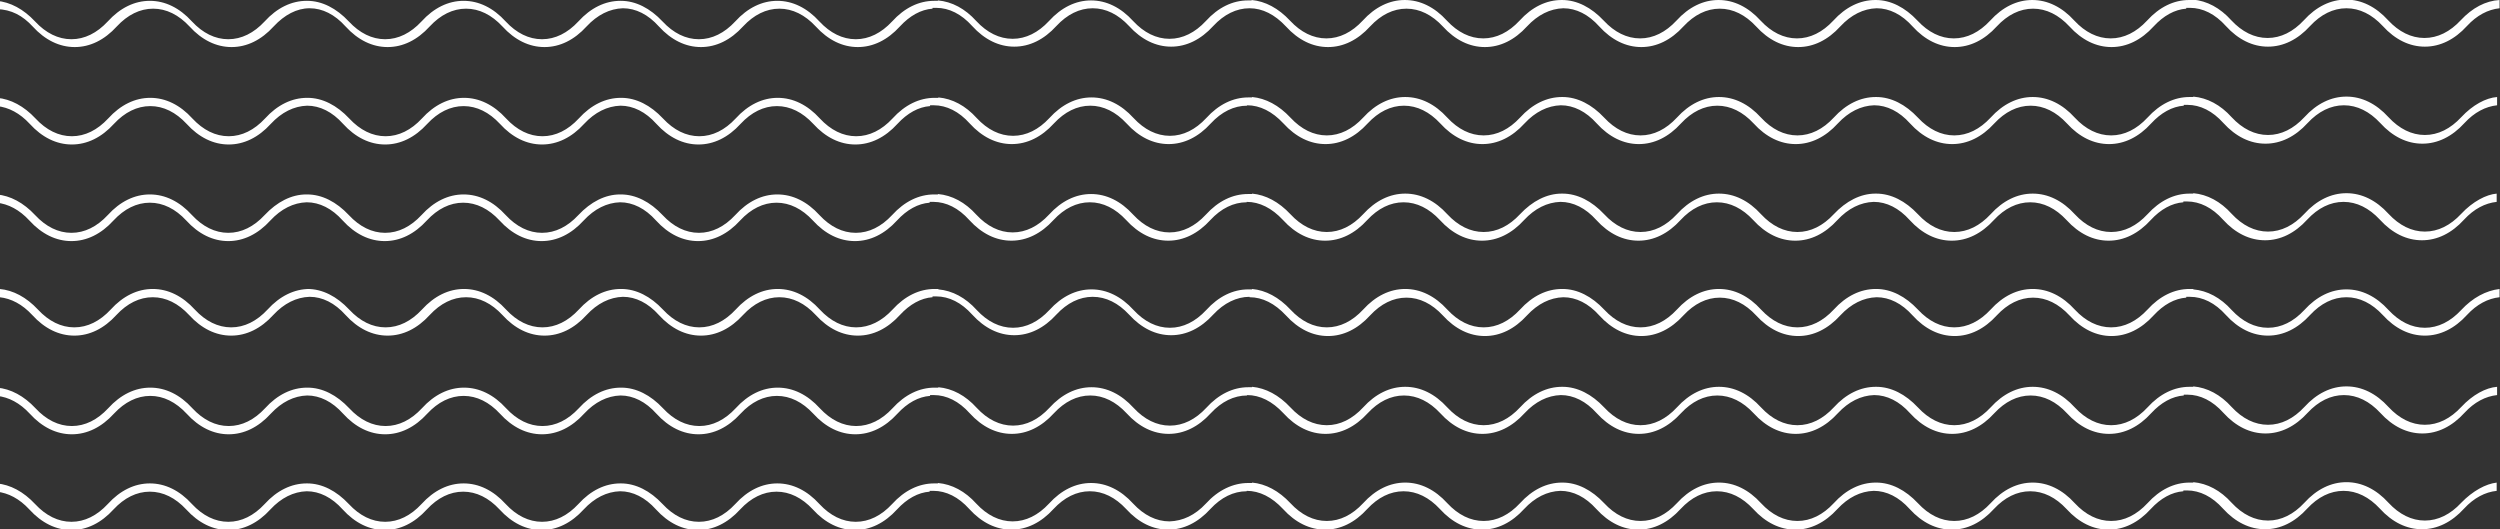 <?xml version="1.0" encoding="utf-8"?>
<!-- Generator: Adobe Illustrator 24.1.0, SVG Export Plug-In . SVG Version: 6.00 Build 0)  -->
<svg version="1.1" id="Layer_1" xmlns="http://www.w3.org/2000/svg" xmlns:xlink="http://www.w3.org/1999/xlink" x="0px" y="0px"
	 viewBox="0 0 605.6 128.2" style="enable-background:new 0 0 605.6 128.2;" xml:space="preserve">
<rect x="0" y="0" width="605.6" height="128.2" fill="#333333" stroke="none"/>
<style type="text/css">
	.st0{fill:#FFFFFF;}
</style>
<g>
	<path class="st0" d="M596.2,28.4c-2.6,2.8-5.6,4.3-8.8,4.3c0,0,0,0,0,0c-3.2,0-6.2-1.5-8.8-4.3c-3-3.3-6.5-5-10.2-5c0,0,0,0,0,0
		c-3.7,0-7.2,1.7-10.2,5c-2.6,2.8-5.6,4.3-8.8,4.3c0,0,0,0,0,0c-3.2,0-6.2-1.5-8.8-4.3c-2.7-3-5.9-4.7-9.3-5v0.1l-0.9,0
		c-3.7,0-7.2,1.7-10.2,5c-2.6,2.8-5.6,4.3-8.8,4.3s-6.2-1.5-8.8-4.3c-3-3.3-6.5-5-10.2-5c-3.7,0-7.2,1.7-10.2,5
		c-2.6,2.8-5.6,4.3-8.8,4.3c0,0,0,0,0,0c-3.2,0-6.2-1.5-8.8-4.3c-3-3.2-6.5-5-10.1-5l-0.1,0c-3.7,0-7.2,1.7-10.2,5
		c-2.6,2.8-5.6,4.3-8.8,4.3c-3.2,0-6.2-1.5-8.8-4.3c-3-3.3-6.5-5-10.2-5s-7.2,1.7-10.2,5c-2.6,2.8-5.6,4.3-8.8,4.3c0,0,0,0,0,0
		c-3.2,0-6.2-1.5-8.8-4.3c-3-3.2-6.5-5-10.1-5l-0.1,0c-3.7,0-7.2,1.7-10.2,5c-2.6,2.8-5.6,4.3-8.8,4.3c-3.2,0-6.2-1.5-8.8-4.3
		c-3-3.3-6.5-5-10.2-5c-3.7,0-7.2,1.7-10.2,5c-2.6,2.8-5.6,4.3-8.8,4.3c0,0,0,0,0,0c-3.2,0-6.2-1.5-8.8-4.3c-2.8-3-6-4.7-9.3-5v0.1
		h-0.9c0,0,0,0,0,0c-3.7,0-7.2,1.7-10.2,5c-2.6,2.8-5.6,4.3-8.8,4.3c0,0,0,0,0,0c-3.2,0-6.2-1.5-8.8-4.3c-3-3.3-6.5-5-10.2-5
		c0,0,0,0,0,0c-3.7,0-7.2,1.7-10.2,5c-2.6,2.8-5.6,4.3-8.8,4.3c0,0,0,0,0,0c-3.2,0-6.2-1.5-8.8-4.3c-2.7-3-5.9-4.7-9.3-5v0.1l-0.9,0
		c-3.7,0-7.2,1.7-10.2,5c-2.6,2.8-5.6,4.3-8.8,4.3s-6.2-1.5-8.8-4.3c-3-3.3-6.5-5-10.2-5c-3.7,0-7.2,1.7-10.2,5
		c-2.6,2.8-5.6,4.3-8.8,4.3c0,0,0,0,0,0c-3.2,0-6.2-1.5-8.8-4.3c-3-3.2-6.5-5-10.1-5l-0.1,0c-3.7,0-7.2,1.7-10.2,5
		c-2.6,2.8-5.6,4.3-8.8,4.3s-6.2-1.5-8.8-4.3c-3-3.3-6.5-5-10.2-5s-7.2,1.7-10.2,5c-2.6,2.8-5.6,4.3-8.8,4.3c0,0,0,0,0,0
		c-3.2,0-6.2-1.5-8.8-4.3c-3-3.2-6.5-5-10.1-5l-0.1,0c-3.7,0-7.2,1.7-10.2,5c-2.6,2.8-5.6,4.3-8.8,4.3s-6.2-1.5-8.8-4.3
		c-3-3.3-6.5-5-10.2-5c-3.7,0-7.2,1.7-10.2,5c-2.6,2.8-5.6,4.3-8.8,4.3c0,0,0,0,0,0c-3.2,0-6.2-1.5-8.8-4.3c-2.8-3-6-4.7-9.3-5v2
		c2.8,0.3,5.5,1.7,7.9,4.3l0,0c3,3.3,6.5,5,10.2,5s7.2-1.7,10.2-5c2.6-2.8,5.6-4.3,8.8-4.3c3.2,0,6.2,1.5,8.8,4.3
		c3,3.3,6.5,5,10.2,5c3.7,0,7.2-1.7,10.2-5c2.6-2.8,5.6-4.3,8.8-4.4c3.1,0,6.1,1.5,8.7,4.4c3,3.3,6.5,5,10.2,5s7.2-1.7,10.2-5
		c2.6-2.8,5.6-4.3,8.8-4.3s6.2,1.5,8.8,4.3c3,3.3,6.5,5,10.2,5s7.2-1.7,10.2-5c2.6-2.8,5.6-4.3,8.8-4.4c3.1,0,6.1,1.5,8.7,4.4
		c3,3.3,6.5,5,10.2,5c3.7,0,7.2-1.7,10.2-5c2.6-2.8,5.6-4.3,8.8-4.3c3.2,0,6.2,1.5,8.8,4.3c3,3.3,6.5,5,10.2,5s7.2-1.7,10.2-5
		c2.4-2.6,5.1-4.1,7.9-4.3l0-0.2l0.9,0c3.1,0,6.1,1.5,8.7,4.4c3,3.3,6.5,5,10.2,5c3.7,0,7.2-1.7,10.2-5c2.6-2.8,5.6-4.3,8.8-4.3
		c3.2,0,6.2,1.5,8.8,4.3c3,3.3,6.5,5,10.2,5c0,0,0,0,0,0c3.7,0,7.2-1.7,10.2-5c2.6-2.8,5.6-4.3,8.8-4.3c0,0,0,0,0,0l0,0.4v-0.5
		c3.1,0,6.1,1.5,8.8,4.4c3,3.3,6.5,5,10.2,5c3.7,0,7.2-1.7,10.2-5c2.6-2.8,5.6-4.3,8.8-4.3c3.2,0,6.2,1.5,8.8,4.3
		c3,3.3,6.5,5,10.2,5c3.7,0,7.2-1.7,10.2-5c2.6-2.8,5.6-4.3,8.8-4.4c3.1,0,6.1,1.5,8.7,4.4c3,3.3,6.5,5,10.2,5s7.2-1.7,10.2-5
		c2.6-2.8,5.6-4.3,8.8-4.3c3.2,0,6.2,1.5,8.8,4.3c3,3.3,6.5,5,10.2,5s7.2-1.7,10.2-5c2.6-2.8,5.6-4.3,8.8-4.4c3.1,0,6.1,1.5,8.7,4.4
		c3,3.3,6.5,5,10.2,5s7.2-1.7,10.2-5c2.6-2.8,5.6-4.3,8.8-4.3c3.2,0,6.2,1.5,8.8,4.3c3,3.3,6.5,5,10.2,5c3.7,0,7.2-1.7,10.2-5
		c2.4-2.6,5.1-4.1,7.9-4.3l0-0.2l0.9,0c3.1,0,6.1,1.5,8.7,4.4c3,3.3,6.5,5,10.2,5c0,0,0,0,0,0c3.7,0,7.2-1.7,10.2-5
		c2.6-2.8,5.6-4.3,8.8-4.3c0,0,0,0,0,0c3.2,0,6.2,1.5,8.8,4.3c3,3.3,6.5,5,10.2,5c0,0,0,0,0,0c3.7,0,7.2-1.7,10.2-5
		c2.4-2.6,5.1-4,7.9-4.3l0-2C602.2,23.7,599,25.4,596.2,28.4z"/>
	<path class="st0" d="M7.9,6.4L7.9,6.4c3,3.3,6.5,5,10.2,5s7.2-1.7,10.2-5c2.6-2.8,5.6-4.3,8.8-4.3c3.2,0,6.2,1.5,8.8,4.3
		c3,3.3,6.5,5,10.2,5c3.7,0,7.2-1.7,10.2-5C68.9,3.6,71.9,2,75,2c3.1,0,6.1,1.5,8.7,4.4c3,3.3,6.5,5,10.2,5s7.2-1.7,10.2-5
		c2.6-2.8,5.6-4.3,8.8-4.3s6.2,1.5,8.8,4.3c3,3.3,6.5,5,10.2,5s7.2-1.7,10.2-5c2.6-2.8,5.6-4.3,8.8-4.4c3.1,0,6.1,1.5,8.7,4.4
		c3,3.3,6.5,5,10.2,5c3.7,0,7.2-1.7,10.2-5c2.6-2.8,5.6-4.3,8.8-4.3c3.2,0,6.2,1.5,8.8,4.3c3,3.3,6.5,5,10.2,5s7.2-1.7,10.2-5
		c2.4-2.6,5.1-4.1,7.9-4.3l0-0.2l0.9,0c3.1,0,6.1,1.5,8.7,4.4c3,3.3,6.5,5,10.2,5c3.7,0,7.2-1.7,10.2-5c2.6-2.8,5.6-4.3,8.8-4.3
		c0,0,0,0,0,0c3.2,0,6.2,1.5,8.8,4.3c3,3.3,6.5,5,10.2,5c0,0,0,0,0,0c3.7,0,7.2-1.7,10.2-5c2.6-2.8,5.6-4.3,8.8-4.3c0,0,0,0,0,0
		l0,0.4V2c3.1,0,6.1,1.5,8.8,4.4c3,3.3,6.5,5,10.2,5c3.7,0,7.2-1.7,10.2-5c2.6-2.8,5.6-4.3,8.8-4.3c3.2,0,6.2,1.5,8.8,4.3
		c3,3.3,6.5,5,10.2,5c3.7,0,7.2-1.7,10.2-5c2.6-2.8,5.6-4.3,8.8-4.4c3.1,0,6.1,1.5,8.7,4.4c3,3.3,6.5,5,10.2,5s7.2-1.7,10.2-5
		c2.6-2.8,5.6-4.3,8.8-4.3c3.2,0,6.2,1.5,8.8,4.3c3,3.3,6.5,5,10.2,5s7.2-1.7,10.2-5c2.6-2.8,5.6-4.3,8.8-4.4c3.1,0,6.1,1.5,8.7,4.4
		c3,3.3,6.5,5,10.2,5s7.2-1.7,10.2-5c2.6-2.8,5.6-4.3,8.8-4.3c3.2,0,6.2,1.5,8.8,4.3c3,3.3,6.5,5,10.2,5c3.7,0,7.2-1.7,10.2-5
		c2.4-2.6,5.1-4.1,7.9-4.3l0-0.2l0.9,0c3.1,0,6.1,1.5,8.7,4.4c3,3.3,6.5,5,10.2,5c3.7,0,7.2-1.7,10.2-5c2.6-2.8,5.6-4.3,8.8-4.3
		c0,0,0,0,0,0c3.2,0,6.2,1.5,8.8,4.3c3,3.3,6.5,5,10.2,5c0,0,0,0,0,0c3.7,0,7.2-1.7,10.2-5c2.4-2.6,5.1-4,7.9-4.3l0-2
		c-3.4,0.2-6.6,1.9-9.4,4.9c-2.6,2.8-5.6,4.3-8.8,4.3c0,0,0,0,0,0c-3.2,0-6.2-1.5-8.8-4.3c-3-3.3-6.5-5-10.2-5c0,0,0,0,0,0
		c-3.7,0-7.2,1.7-10.2,5c-2.6,2.8-5.6,4.3-8.8,4.3c-3.2,0-6.2-1.5-8.8-4.3c-2.7-3-5.9-4.7-9.3-5v0.1l-0.9,0c-3.7,0-7.2,1.7-10.2,5
		c-2.6,2.8-5.6,4.3-8.8,4.3s-6.2-1.5-8.8-4.3c-3-3.3-6.5-5-10.2-5c-3.7,0-7.2,1.7-10.2,5c-2.6,2.8-5.6,4.3-8.8,4.3c0,0,0,0,0,0
		c-3.2,0-6.2-1.5-8.8-4.3c-3-3.2-6.5-5-10.1-5l-0.1,0c-3.7,0-7.2,1.7-10.2,5c-2.6,2.8-5.6,4.3-8.8,4.3c-3.2,0-6.2-1.5-8.8-4.3
		c-3-3.3-6.5-5-10.2-5c-3.7,0-7.2,1.7-10.2,5c-2.6,2.8-5.6,4.3-8.8,4.3c0,0,0,0,0,0c-3.2,0-6.2-1.5-8.8-4.3c-3-3.2-6.5-5-10.1-5
		l-0.1,0c-3.7,0-7.2,1.7-10.2,5c-2.6,2.8-5.6,4.3-8.8,4.3c-3.2,0-6.2-1.5-8.8-4.3c-3-3.3-6.5-5-10.2-5c-3.7,0-7.2,1.7-10.2,5
		c-2.6,2.8-5.6,4.3-8.8,4.3c0,0,0,0,0,0c-3.2,0-6.2-1.5-8.8-4.3c-2.8-3-6-4.7-9.3-5v0.1h-0.9c0,0,0,0,0,0c-3.7,0-7.2,1.7-10.2,5
		c-2.6,2.8-5.6,4.3-8.8,4.3c0,0,0,0,0,0c-3.2,0-6.2-1.5-8.8-4.3c-3-3.3-6.5-5-10.2-5c-3.7,0-7.2,1.7-10.2,5
		c-2.6,2.8-5.6,4.3-8.8,4.3c0,0,0,0,0,0c-3.2,0-6.2-1.5-8.8-4.3c-2.7-3-5.9-4.7-9.3-5v0.1l-0.9,0c-3.7,0-7.2,1.7-10.2,5
		c-2.6,2.8-5.6,4.3-8.8,4.3s-6.2-1.5-8.8-4.3c-3-3.3-6.5-5-10.2-5c-3.7,0-7.2,1.7-10.2,5c-2.6,2.8-5.6,4.3-8.8,4.3c0,0,0,0,0,0
		c-3.2,0-6.2-1.5-8.8-4.3c-3-3.2-6.5-5-10.1-5l-0.1,0c-3.7,0-7.2,1.7-10.2,5c-2.6,2.8-5.6,4.3-8.8,4.3s-6.2-1.5-8.8-4.3
		c-3-3.3-6.5-5-10.2-5c-3.7,0-7.2,1.7-10.2,5c-2.6,2.8-5.6,4.3-8.8,4.3c0,0,0,0,0,0c-3.2,0-6.2-1.5-8.8-4.3c-3-3.2-6.5-5-10.1-5
		l-0.1,0c-3.7,0-7.2,1.7-10.2,5c-2.6,2.8-5.6,4.3-8.8,4.3s-6.2-1.5-8.8-4.3c-3-3.3-6.5-5-10.2-5c-3.7,0-7.2,1.7-10.2,5
		c-2.6,2.8-5.6,4.3-8.8,4.3c0,0,0,0,0,0c-3.2,0-6.2-1.5-8.8-4.3c-2.8-3-6-4.7-9.3-5v2C2.8,2.3,5.5,3.8,7.9,6.4z"/>
	<path class="st0" d="M596.2,75.1c-2.6,2.8-5.6,4.3-8.8,4.3c0,0,0,0,0,0c-3.2,0-6.2-1.5-8.8-4.3c-3-3.3-6.5-5-10.2-5
		c-3.7,0-7.2,1.7-10.2,5c-2.6,2.8-5.6,4.3-8.8,4.3c0,0,0,0,0,0c-3.2,0-6.2-1.5-8.8-4.3c-2.7-3-5.9-4.7-9.3-5V70l-0.9,0
		c-3.7,0-7.2,1.7-10.2,5c-2.6,2.8-5.6,4.3-8.8,4.3s-6.2-1.5-8.8-4.3c-3-3.3-6.5-5-10.2-5c-3.7,0-7.2,1.7-10.2,5
		c-2.6,2.8-5.6,4.3-8.8,4.3c0,0,0,0,0,0c-3.2,0-6.2-1.5-8.8-4.3c-3-3.2-6.5-5-10.1-5l-0.1,0c-3.7,0-7.2,1.7-10.2,5
		c-2.6,2.8-5.6,4.3-8.8,4.3c-3.2,0-6.2-1.5-8.8-4.3c-3-3.3-6.5-5-10.2-5s-7.2,1.7-10.2,5c-2.6,2.8-5.6,4.3-8.8,4.3c0,0,0,0,0,0
		c-3.2,0-6.2-1.5-8.8-4.3c-3-3.2-6.5-5-10.1-5l-0.1,0c-3.7,0-7.2,1.7-10.2,5c-2.6,2.8-5.6,4.3-8.8,4.3c-3.2,0-6.2-1.5-8.8-4.3
		c-3-3.3-6.5-5-10.2-5c-3.7,0-7.2,1.7-10.2,5c-2.6,2.8-5.6,4.3-8.8,4.3c0,0,0,0,0,0c-3.2,0-6.2-1.5-8.8-4.3c-2.8-3-6-4.7-9.3-5v0.1
		h-0.9c0,0,0,0,0,0c-3.7,0-7.2,1.7-10.2,5c-2.6,2.8-5.6,4.3-8.8,4.3c-3.2,0-6.2-1.5-8.8-4.3c-3-3.3-6.5-5-10.2-5c0,0,0,0,0,0
		c-3.7,0-7.2,1.7-10.2,5c-2.6,2.8-5.6,4.3-8.8,4.3c0,0,0,0,0,0c-3.2,0-6.2-1.5-8.8-4.3c-2.7-3-5.9-4.7-9.3-5V70l-0.9,0
		c-3.7,0-7.2,1.7-10.2,5c-2.6,2.8-5.6,4.3-8.8,4.3s-6.2-1.5-8.8-4.3c-3-3.3-6.5-5-10.2-5c-3.7,0-7.2,1.7-10.2,5
		c-2.6,2.8-5.6,4.3-8.8,4.3c0,0,0,0,0,0c-3.2,0-6.2-1.5-8.8-4.3c-3-3.2-6.5-5-10.1-5l-0.1,0c-3.7,0-7.2,1.7-10.2,5
		c-2.6,2.8-5.6,4.3-8.8,4.3s-6.2-1.5-8.8-4.3c-3-3.3-6.5-5-10.2-5s-7.2,1.7-10.2,5c-2.6,2.8-5.6,4.3-8.8,4.3c0,0,0,0,0,0
		c-3.2,0-6.2-1.5-8.8-4.3c-3-3.2-6.5-5-10.1-5L75,70c-3.7,0-7.2,1.7-10.2,5c-2.6,2.8-5.6,4.3-8.8,4.3s-6.2-1.5-8.8-4.3
		c-3-3.3-6.5-5-10.2-5c-3.7,0-7.2,1.7-10.2,5c-2.6,2.8-5.6,4.3-8.8,4.3c0,0,0,0,0,0c-3.2,0-6.2-1.5-8.8-4.3c-2.8-3-6-4.7-9.3-5v2
		c2.8,0.3,5.5,1.7,7.9,4.3l0,0c3,3.3,6.5,5,10.2,5s7.2-1.7,10.2-5c2.6-2.8,5.6-4.3,8.8-4.3c3.2,0,6.2,1.5,8.8,4.3
		c3,3.3,6.5,5,10.2,5c3.7,0,7.2-1.7,10.2-5c2.6-2.8,5.6-4.3,8.8-4.4c3.1,0,6.1,1.5,8.7,4.4c3,3.3,6.5,5,10.2,5s7.2-1.7,10.2-5
		c2.6-2.8,5.6-4.3,8.8-4.3s6.2,1.5,8.8,4.3c3,3.3,6.5,5,10.2,5s7.2-1.7,10.2-5c2.6-2.8,5.6-4.3,8.8-4.4c3.1,0,6.1,1.5,8.7,4.4
		c3,3.3,6.5,5,10.2,5c3.7,0,7.2-1.7,10.2-5c2.6-2.8,5.6-4.3,8.8-4.3c3.2,0,6.2,1.5,8.8,4.3c3,3.3,6.5,5,10.2,5s7.2-1.7,10.2-5
		c2.4-2.6,5.1-4.1,7.9-4.3l0-0.2l0.9,0c3.1,0,6.1,1.5,8.7,4.4c3,3.3,6.5,5,10.2,5c0,0,0,0,0,0c3.7,0,7.2-1.7,10.2-5
		c2.6-2.8,5.6-4.3,8.8-4.3c0,0,0,0,0,0c3.2,0,6.2,1.5,8.8,4.3c3,3.3,6.5,5,10.2,5c0,0,0,0,0,0c3.7,0,7.2-1.7,10.2-5
		c2.6-2.8,5.7-4.3,8.8-4.3l0,0.4V72c3.1,0,6.1,1.5,8.8,4.4c3,3.3,6.5,5,10.2,5c3.7,0,7.2-1.7,10.2-5c2.6-2.8,5.6-4.3,8.8-4.3
		c3.2,0,6.2,1.5,8.8,4.3c3,3.3,6.5,5,10.2,5c3.7,0,7.2-1.7,10.2-5c2.6-2.8,5.6-4.3,8.8-4.4c3.1,0,6.1,1.5,8.7,4.4
		c3,3.3,6.5,5,10.2,5s7.2-1.7,10.2-5c2.6-2.8,5.6-4.3,8.8-4.3c3.2,0,6.2,1.5,8.8,4.3c3,3.3,6.5,5,10.2,5s7.2-1.7,10.2-5
		c2.6-2.8,5.6-4.3,8.8-4.4c3.1,0,6.1,1.5,8.7,4.4c3,3.3,6.5,5,10.2,5s7.2-1.7,10.2-5c2.6-2.8,5.6-4.3,8.8-4.3c3.2,0,6.2,1.5,8.8,4.3
		c3,3.3,6.5,5,10.2,5c3.7,0,7.2-1.7,10.2-5c2.4-2.6,5.1-4.1,7.9-4.3l0-0.2l0.9,0c3.1,0,6.1,1.5,8.7,4.4c3,3.3,6.5,5,10.2,5
		c0,0,0,0,0,0c3.7,0,7.2-1.7,10.2-5c2.6-2.8,5.6-4.3,8.8-4.3c0,0,0,0,0,0c3.2,0,6.2,1.5,8.8,4.3c3,3.3,6.5,5,10.2,5c0,0,0,0,0,0
		c3.7,0,7.2-1.7,10.2-5c2.4-2.6,5.1-4,7.9-4.3l0-2C602.2,70.4,599,72.1,596.2,75.1z"/>
	<path class="st0" d="M596.2,51.8c-2.6,2.8-5.6,4.3-8.8,4.3c0,0,0,0,0,0c-3.2,0-6.2-1.5-8.8-4.3c-3-3.3-6.5-5-10.2-5
		c-3.7,0-7.2,1.7-10.2,5c-2.6,2.8-5.6,4.3-8.8,4.3c0,0,0,0,0,0c-3.2,0-6.2-1.5-8.8-4.3c-2.7-3-5.9-4.7-9.3-5v0.1l-0.9,0
		c-3.7,0-7.2,1.7-10.2,5c-2.6,2.8-5.6,4.3-8.8,4.3s-6.2-1.5-8.8-4.3c-3-3.3-6.5-5-10.2-5c-3.7,0-7.2,1.7-10.2,5
		c-2.6,2.8-5.6,4.3-8.8,4.3c0,0,0,0,0,0c-3.2,0-6.2-1.5-8.8-4.3c-3-3.2-6.5-5-10.1-5l-0.2,0c-3.6,0-7.1,1.8-10.1,5
		c-2.6,2.8-5.6,4.3-8.8,4.3c-3.2,0-6.2-1.5-8.8-4.3c-3-3.3-6.5-5-10.2-5s-7.2,1.7-10.2,5c-2.6,2.8-5.6,4.3-8.8,4.3c0,0,0,0,0,0
		c-3.2,0-6.2-1.5-8.8-4.3c-3-3.2-6.5-5-10.1-5l-0.2,0c-3.6,0-7.1,1.8-10.1,5c-2.6,2.8-5.6,4.3-8.8,4.3c-3.2,0-6.2-1.5-8.8-4.3
		c-3-3.3-6.5-5-10.2-5c-3.7,0-7.2,1.7-10.2,5c-2.6,2.8-5.6,4.3-8.8,4.3c0,0,0,0,0,0c-3.2,0-6.2-1.5-8.8-4.3c-2.8-3-6-4.7-9.3-5v0.1
		l-1,0c-3.7,0-7.2,1.7-10.2,5c-2.6,2.8-5.6,4.3-8.8,4.3c-3.2,0-6.2-1.5-8.8-4.3c-3-3.3-6.5-5-10.2-5c-3.7,0-7.2,1.7-10.2,5
		c-2.6,2.8-5.6,4.3-8.8,4.3c0,0,0,0,0,0c-3.2,0-6.2-1.5-8.8-4.3c-2.7-3-5.9-4.7-9.3-5v0.1l-0.9,0c-3.7,0-7.2,1.7-10.2,5
		c-2.6,2.8-5.6,4.3-8.8,4.3s-6.2-1.5-8.8-4.3c-3-3.3-6.5-5-10.2-5c-3.7,0-7.2,1.7-10.2,5c-2.6,2.8-5.6,4.3-8.8,4.3c0,0,0,0,0,0
		c-3.2,0-6.2-1.5-8.8-4.3c-3-3.2-6.5-5-10.1-5l-0.2,0c-3.6,0-7.1,1.8-10.1,5c-2.6,2.8-5.6,4.3-8.8,4.3s-6.2-1.5-8.8-4.3
		c-3-3.3-6.5-5-10.2-5s-7.2,1.7-10.2,5c-2.6,2.8-5.6,4.3-8.8,4.3c0,0,0,0,0,0c-3.2,0-6.2-1.5-8.8-4.3c-3-3.2-6.5-5-10.1-5l-0.2,0
		c-3.6,0-7.1,1.8-10.1,5c-2.6,2.8-5.6,4.3-8.8,4.3s-6.2-1.5-8.8-4.3c-3-3.3-6.5-5-10.2-5c-3.7,0-7.2,1.7-10.2,5
		c-2.6,2.8-5.6,4.3-8.8,4.3c0,0,0,0,0,0c-3.2,0-6.2-1.5-8.8-4.3c-2.8-3-6-4.7-9.3-5v2c2.8,0.3,5.5,1.7,7.9,4.3l0,0
		c3,3.3,6.5,5,10.2,5s7.2-1.7,10.2-5c2.6-2.8,5.6-4.3,8.8-4.3c3.2,0,6.2,1.5,8.8,4.3c3,3.3,6.5,5,10.2,5c3.7,0,7.2-1.7,10.2-5
		c2.6-2.8,5.6-4.3,8.8-4.4c3.1,0,6.1,1.5,8.7,4.4c3,3.3,6.5,5,10.2,5s7.2-1.7,10.2-5c2.6-2.8,5.6-4.3,8.8-4.3s6.2,1.5,8.8,4.3
		c3,3.3,6.5,5,10.2,5s7.2-1.7,10.2-5c2.6-2.8,5.6-4.3,8.8-4.4c3.1,0,6.1,1.5,8.7,4.4c3,3.3,6.5,5,10.2,5c3.7,0,7.2-1.7,10.2-5
		c2.6-2.8,5.6-4.3,8.8-4.3c3.2,0,6.2,1.5,8.8,4.3c3,3.3,6.5,5,10.2,5s7.2-1.7,10.2-5c2.4-2.6,5.1-4.1,7.9-4.3l0-0.2l0.9,0
		c3.1,0,6.1,1.5,8.7,4.4c3,3.3,6.5,5,10.2,5c3.7,0,7.2-1.7,10.2-5c2.6-2.8,5.6-4.3,8.8-4.3c0,0,0,0,0,0c3.2,0,6.2,1.5,8.8,4.3
		c3,3.3,6.5,5,10.2,5c0,0,0,0,0,0c3.7,0,7.2-1.7,10.2-5c2.6-2.8,5.6-4.3,8.8-4.3c0,0,0,0,0,0l0,0.4v-0.5c3.1,0,6.1,1.5,8.8,4.4
		c3,3.3,6.5,5,10.2,5c3.7,0,7.2-1.7,10.2-5c2.6-2.8,5.6-4.3,8.8-4.3c3.2,0,6.2,1.5,8.8,4.3c3,3.3,6.5,5,10.2,5c3.7,0,7.2-1.7,10.2-5
		c2.6-2.8,5.6-4.3,8.8-4.4c3.1,0,6.1,1.5,8.7,4.4c3,3.3,6.5,5,10.2,5s7.2-1.7,10.2-5c2.6-2.8,5.6-4.3,8.8-4.3c3.2,0,6.2,1.5,8.8,4.3
		c3,3.3,6.5,5,10.2,5s7.2-1.7,10.2-5c2.6-2.8,5.6-4.3,8.8-4.4c3.1,0,6.1,1.5,8.7,4.4c3,3.3,6.5,5,10.2,5s7.2-1.7,10.2-5
		c2.6-2.8,5.6-4.3,8.8-4.3c3.2,0,6.2,1.5,8.8,4.3c3,3.3,6.5,5,10.2,5c3.7,0,7.2-1.7,10.2-5c2.4-2.6,5.1-4.1,7.9-4.3l0-0.2l0.9,0
		c3.1,0,6.1,1.5,8.7,4.4c3,3.3,6.5,5,10.2,5c0,0,0,0,0,0c3.7,0,7.2-1.7,10.2-5c2.6-2.8,5.6-4.3,8.8-4.3c0,0,0,0,0,0
		c3.2,0,6.2,1.5,8.8,4.3c3,3.3,6.5,5,10.2,5c0,0,0,0,0,0c3.7,0,7.2-1.7,10.2-5c2.4-2.6,5.1-4,7.9-4.3l0-2
		C602.3,47.1,599,48.8,596.2,51.8z"/>
	<path class="st0" d="M596.2,121.8c-2.6,2.8-5.6,4.3-8.8,4.3c0,0,0,0,0,0c-3.2,0-6.2-1.5-8.8-4.3c-3-3.3-6.5-5-10.2-5c0,0,0,0,0,0
		c-3.7,0-7.2,1.7-10.2,5c-2.6,2.8-5.6,4.3-8.8,4.3c-3.2,0-6.2-1.5-8.8-4.3c-2.7-3-5.9-4.7-9.3-5v0.1l-0.9,0c-3.7,0-7.2,1.7-10.2,5
		c-2.6,2.8-5.6,4.3-8.8,4.3s-6.2-1.5-8.8-4.3c-3-3.3-6.5-5-10.2-5c-3.7,0-7.2,1.7-10.2,5c-2.6,2.8-5.6,4.3-8.8,4.3c0,0,0,0,0,0
		c-3.2,0-6.2-1.5-8.8-4.3c-3-3.2-6.5-5-10.1-5l-0.1,0c-3.7,0-7.2,1.7-10.2,5c-2.6,2.8-5.6,4.3-8.8,4.3c-3.2,0-6.2-1.5-8.8-4.3
		c-3-3.3-6.5-5-10.2-5s-7.2,1.7-10.2,5c-2.6,2.8-5.6,4.3-8.8,4.3c0,0,0,0,0,0c-3.2,0-6.2-1.5-8.8-4.3c-3-3.2-6.5-5-10.1-5l-0.1,0
		c-3.7,0-7.2,1.7-10.2,5c-2.6,2.8-5.6,4.3-8.8,4.3c-3.2,0-6.2-1.5-8.8-4.3c-3-3.3-6.5-5-10.2-5c-3.7,0-7.2,1.7-10.2,5
		c-2.6,2.8-5.6,4.3-8.8,4.3c0,0,0,0,0,0c-3.2,0-6.2-1.5-8.8-4.3c-2.8-3-6-4.7-9.3-5v0.1h-0.9c-3.7,0-7.3,1.7-10.3,5
		c-2.6,2.8-5.6,4.2-8.8,4.3c-3.2,0-6.2-1.5-8.8-4.3c-3-3.3-6.5-5-10.2-5c0,0,0,0,0,0c-3.7,0-7.2,1.7-10.2,5
		c-2.6,2.8-5.6,4.3-8.8,4.3c0,0,0,0,0,0c-3.2,0-6.2-1.5-8.8-4.3c-2.7-3-5.9-4.7-9.3-5v0.1l-0.9,0c-3.7,0-7.2,1.7-10.2,5
		c-2.6,2.8-5.6,4.3-8.8,4.3s-6.2-1.5-8.8-4.3c-3-3.3-6.5-5-10.2-5c-3.7,0-7.2,1.7-10.2,5c-2.6,2.8-5.6,4.3-8.8,4.3c0,0,0,0,0,0
		c-3.2,0-6.2-1.5-8.8-4.3c-3-3.2-6.5-5-10.1-5l-0.1,0c-3.7,0-7.2,1.7-10.2,5c-2.6,2.8-5.6,4.3-8.8,4.3s-6.2-1.5-8.8-4.3
		c-3-3.3-6.5-5-10.2-5s-7.2,1.7-10.2,5c-2.6,2.8-5.6,4.3-8.8,4.3c0,0,0,0,0,0c-3.2,0-6.2-1.5-8.8-4.3c-3-3.2-6.5-5-10.1-5l-0.1,0
		c-3.7,0-7.2,1.7-10.2,5c-2.6,2.8-5.6,4.3-8.8,4.3s-6.2-1.5-8.8-4.3c-3-3.3-6.5-5-10.2-5c-3.7,0-7.2,1.7-10.2,5
		c-2.6,2.8-5.6,4.3-8.8,4.3c0,0,0,0,0,0c-3.2,0-6.2-1.5-8.8-4.3c-2.8-3-6-4.7-9.3-5v2c2.8,0.3,5.5,1.7,7.9,4.3l0,0
		c3,3.3,6.5,5,10.2,5s7.2-1.7,10.2-5c2.6-2.8,5.6-4.3,8.8-4.3c3.2,0,6.2,1.5,8.8,4.3c3,3.3,6.5,5,10.2,5c3.7,0,7.2-1.7,10.2-5
		c2.6-2.8,5.6-4.3,8.8-4.4c3.1,0,6.1,1.5,8.7,4.4c3,3.3,6.5,5,10.2,5s7.2-1.7,10.2-5c2.6-2.8,5.6-4.3,8.8-4.3s6.2,1.5,8.8,4.3
		c3,3.3,6.5,5,10.2,5s7.2-1.7,10.2-5c2.6-2.8,5.6-4.3,8.8-4.4c3.1,0,6.1,1.5,8.7,4.4c3,3.3,6.5,5,10.2,5c3.7,0,7.2-1.7,10.2-5
		c2.6-2.8,5.6-4.3,8.8-4.3c3.2,0,6.2,1.5,8.8,4.3c3,3.3,6.5,5,10.2,5s7.2-1.7,10.2-5c2.4-2.6,5.1-4.1,7.9-4.3l0-0.2l0.9,0
		c3.1,0,6.1,1.5,8.7,4.4c3,3.3,6.5,5,10.2,5c0,0,0,0,0,0c3.7,0,7.2-1.7,10.2-5c2.6-2.8,5.6-4.3,8.8-4.3c0,0,0,0,0,0
		c3.2,0,6.2,1.5,8.8,4.3c3,3.3,6.5,5,10.2,5c0,0,0,0,0,0c3.7,0,7.2-1.7,10.2-5c2.6-2.8,5.6-4.3,8.8-4.3c0,0,0,0,0,0l0,0.4v-0.5
		c3.1,0,6.1,1.5,8.8,4.4c3,3.3,6.5,5,10.2,5c3.7,0,7.2-1.7,10.2-5c2.6-2.8,5.6-4.3,8.8-4.3c3.2,0,6.2,1.5,8.8,4.3
		c3,3.3,6.5,5,10.2,5c3.7,0,7.2-1.7,10.2-5c2.6-2.8,5.6-4.3,8.8-4.4c3.1,0,6.1,1.5,8.7,4.4c3,3.3,6.5,5,10.2,5s7.2-1.7,10.2-5
		c2.6-2.8,5.6-4.3,8.8-4.3c3.2,0,6.2,1.5,8.8,4.3c3,3.3,6.5,5,10.2,5s7.2-1.7,10.2-5c2.6-2.8,5.6-4.3,8.8-4.4c3.1,0,6.1,1.5,8.7,4.4
		c3,3.3,6.5,5,10.2,5s7.2-1.7,10.2-5c2.6-2.8,5.6-4.3,8.8-4.3c3.2,0,6.2,1.5,8.8,4.3c3,3.3,6.5,5,10.2,5c3.7,0,7.2-1.7,10.2-5
		c2.4-2.6,5.1-4.1,7.9-4.3l0-0.2l0.9,0c3.1,0,6.1,1.5,8.7,4.4c3,3.3,6.5,5,10.2,5c0,0,0,0,0,0c3.7,0,7.2-1.7,10.2-5
		c2.6-2.8,5.6-4.3,8.8-4.3c0,0,0,0,0,0c3.2,0,6.2,1.5,8.8,4.3c3,3.3,6.5,5,10.2,5c0,0,0,0,0,0c3.7,0,7.2-1.7,10.2-5
		c2.4-2.6,5.1-4,7.9-4.3l0-2C602.2,117.2,599,118.9,596.2,121.8z"/>
	<path class="st0" d="M596.2,98.6c-2.6,2.8-5.6,4.3-8.8,4.3c0,0,0,0,0,0c-3.2,0-6.2-1.5-8.8-4.3c-3-3.3-6.5-5-10.2-5c0,0,0,0,0,0
		c-3.7,0-7.2,1.7-10.2,5c-2.6,2.8-5.6,4.3-8.8,4.3c0,0,0,0,0,0c-3.2,0-6.2-1.5-8.8-4.3c-2.7-3-5.9-4.7-9.3-5v0.1l-0.9,0
		c-3.7,0-7.2,1.7-10.2,5c-2.6,2.8-5.6,4.3-8.8,4.3s-6.2-1.5-8.8-4.3c-3-3.3-6.5-5-10.2-5c-3.7,0-7.2,1.7-10.2,5
		c-2.6,2.8-5.6,4.3-8.8,4.3c0,0,0,0,0,0c-3.2,0-6.2-1.5-8.8-4.3c-3-3.2-6.5-5-10.1-5l-0.1,0c-3.7,0-7.2,1.7-10.2,5
		c-2.6,2.8-5.6,4.3-8.8,4.3c-3.2,0-6.2-1.5-8.8-4.3c-3-3.3-6.5-5-10.2-5s-7.2,1.7-10.2,5c-2.6,2.8-5.6,4.3-8.8,4.3c0,0,0,0,0,0
		c-3.2,0-6.2-1.5-8.8-4.3c-3-3.2-6.5-5-10.1-5l-0.1,0c-3.7,0-7.2,1.7-10.2,5c-2.6,2.8-5.6,4.3-8.8,4.3c-3.2,0-6.2-1.5-8.8-4.3
		c-3-3.3-6.5-5-10.2-5c-3.7,0-7.2,1.7-10.2,5c-2.6,2.8-5.6,4.3-8.8,4.3c0,0,0,0,0,0c-3.2,0-6.2-1.5-8.8-4.3c-2.8-3-6-4.7-9.3-5v0.1
		h-0.9c0,0,0,0,0,0c-3.7,0-7.2,1.7-10.2,5c-2.6,2.8-5.6,4.3-8.8,4.3c0,0,0,0,0,0c-3.2,0-6.2-1.5-8.8-4.3c-3-3.3-6.5-5-10.2-5
		c-3.7,0-7.2,1.7-10.2,5c-2.6,2.8-5.6,4.3-8.8,4.3c0,0,0,0,0,0c-3.2,0-6.2-1.5-8.8-4.3c-2.7-3-5.9-4.7-9.3-5v0.1l-0.9,0
		c-3.7,0-7.2,1.7-10.2,5c-2.6,2.8-5.6,4.3-8.8,4.3s-6.2-1.5-8.8-4.3c-3-3.3-6.5-5-10.2-5c-3.7,0-7.2,1.7-10.2,5
		c-2.6,2.8-5.6,4.3-8.8,4.3c0,0,0,0,0,0c-3.2,0-6.2-1.5-8.8-4.3c-3-3.2-6.5-5-10.1-5l-0.1,0c-3.7,0-7.2,1.7-10.2,5
		c-2.6,2.8-5.6,4.3-8.8,4.3s-6.2-1.5-8.8-4.3c-3-3.3-6.5-5-10.2-5s-7.2,1.7-10.2,5c-2.6,2.8-5.6,4.3-8.8,4.3c0,0,0,0,0,0
		c-3.2,0-6.2-1.5-8.8-4.3c-3-3.2-6.5-5-10.1-5l-0.1,0c-3.7,0-7.2,1.7-10.2,5c-2.6,2.8-5.6,4.3-8.8,4.3s-6.2-1.5-8.8-4.3
		c-3-3.3-6.5-5-10.2-5c-3.7,0-7.2,1.7-10.2,5c-2.6,2.8-5.6,4.3-8.8,4.3c0,0,0,0,0,0c-3.2,0-6.2-1.5-8.8-4.3c-2.8-3-6-4.7-9.3-5v2
		c2.8,0.3,5.5,1.7,7.9,4.3l0,0c3,3.3,6.5,5,10.2,5s7.2-1.7,10.2-5c2.6-2.8,5.6-4.3,8.8-4.3c3.2,0,6.2,1.5,8.8,4.3
		c3,3.3,6.5,5,10.2,5c3.7,0,7.2-1.7,10.2-5c2.6-2.8,5.6-4.3,8.8-4.4c3.1,0,6.1,1.5,8.7,4.4c3,3.3,6.5,5,10.2,5s7.2-1.7,10.2-5
		c2.6-2.8,5.6-4.3,8.8-4.3s6.2,1.5,8.8,4.3c3,3.3,6.5,5,10.2,5s7.2-1.7,10.2-5c2.6-2.8,5.6-4.3,8.8-4.4c3.1,0,6.1,1.5,8.7,4.4
		c3,3.3,6.5,5,10.2,5c3.7,0,7.2-1.7,10.2-5c2.6-2.8,5.6-4.3,8.8-4.3c3.2,0,6.2,1.5,8.8,4.3c3,3.3,6.5,5,10.2,5s7.2-1.7,10.2-5
		c2.4-2.6,5.1-4.1,7.9-4.3l0-0.2l0.9,0c3.1,0,6.1,1.5,8.7,4.4c3,3.3,6.5,5,10.2,5c0,0,0,0,0,0c3.7,0,7.2-1.7,10.2-5
		c2.6-2.8,5.6-4.3,8.8-4.3c0,0,0,0,0,0c3.2,0,6.2,1.5,8.8,4.3c3,3.3,6.5,5,10.2,5c0,0,0,0,0,0c3.7,0,7.2-1.7,10.2-5
		c2.6-2.8,5.6-4.3,8.8-4.3c0,0,0,0,0,0l0,0.4v-0.5c3.1,0,6.1,1.5,8.8,4.4c3,3.3,6.5,5,10.2,5c3.7,0,7.2-1.7,10.2-5
		c2.6-2.8,5.6-4.3,8.8-4.3c3.2,0,6.2,1.5,8.8,4.3c3,3.3,6.5,5,10.2,5c3.7,0,7.2-1.7,10.2-5c2.6-2.8,5.6-4.3,8.8-4.4
		c3.1,0,6.1,1.5,8.7,4.4c3,3.3,6.5,5,10.2,5s7.2-1.7,10.2-5c2.6-2.8,5.6-4.3,8.8-4.3c3.2,0,6.2,1.5,8.8,4.3c3,3.3,6.5,5,10.2,5
		s7.2-1.7,10.2-5c2.6-2.8,5.6-4.3,8.8-4.4c3.1,0,6.1,1.5,8.7,4.4c3,3.3,6.5,5,10.2,5s7.2-1.7,10.2-5c2.6-2.8,5.6-4.3,8.8-4.3
		c3.2,0,6.2,1.5,8.8,4.3c3,3.3,6.5,5,10.2,5c3.7,0,7.2-1.7,10.2-5c2.4-2.6,5.1-4.1,7.9-4.3l0-0.2l0.9,0c3.1,0,6.1,1.5,8.7,4.4
		c3,3.3,6.5,5,10.2,5c0,0,0,0,0,0c3.7,0,7.2-1.7,10.2-5c2.6-2.8,5.6-4.3,8.8-4.3c0,0,0,0,0,0c3.2,0,6.2,1.5,8.8,4.3
		c3,3.3,6.5,5,10.2,5c3.7,0,7.2-1.7,10.2-5c2.4-2.6,5.1-4,7.9-4.3l0-2C602.2,93.9,599,95.6,596.2,98.6z"/>
</g>
</svg>
